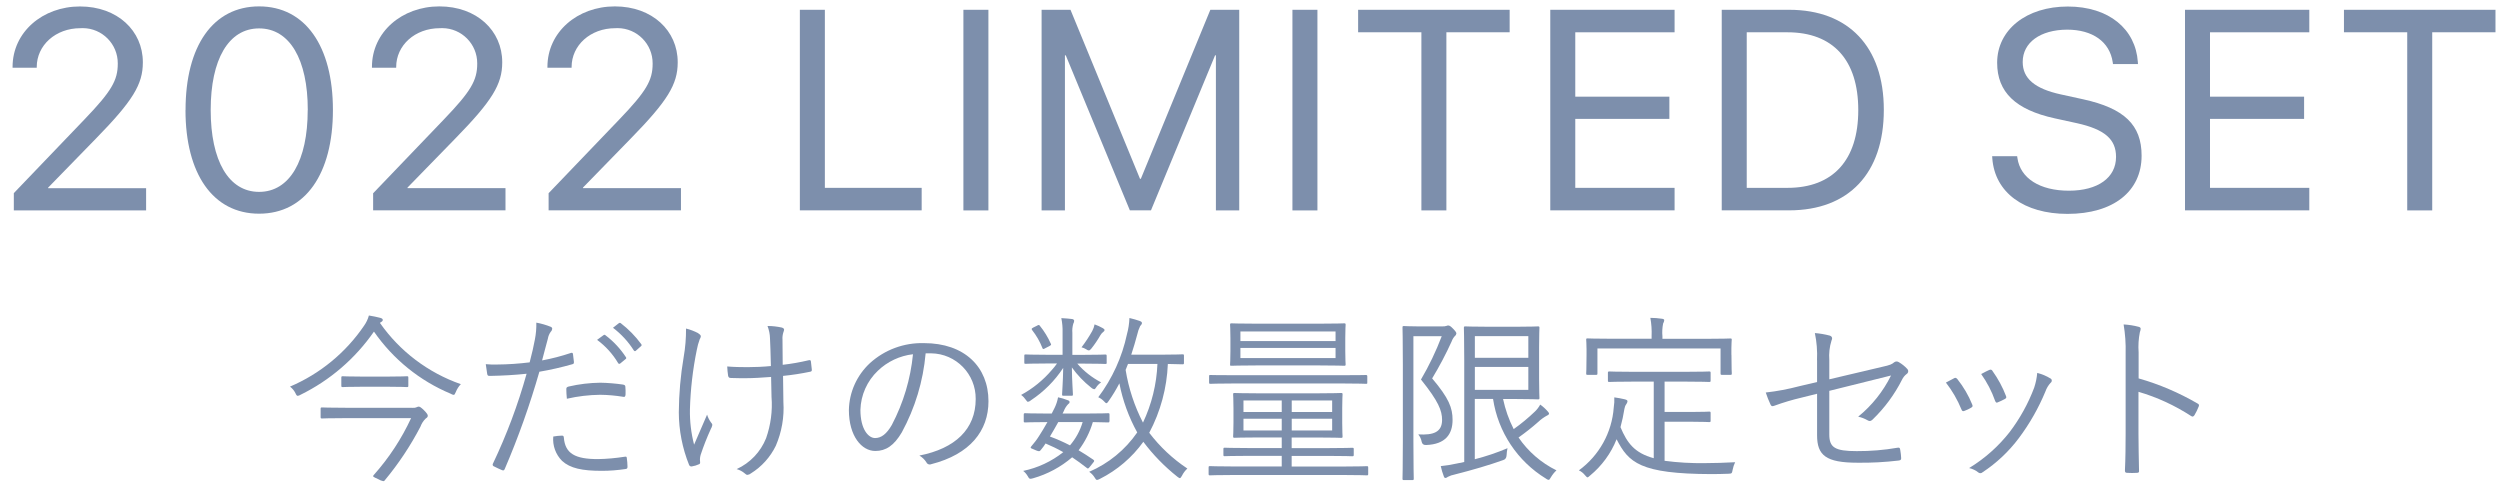 <?xml version="1.0" encoding="UTF-8"?><svg id="_イヤー_1" xmlns="http://www.w3.org/2000/svg" viewBox="0 0 360 70"><defs><style>.cls-1{fill:none;}.cls-2{fill:#7d8fac;}</style></defs><rect id="_スライス_" class="cls-1" width="360" height="70"/><path class="cls-2" d="M1.99,27.81l10.17-10.61c3.9-4.06,4.8-5.63,4.8-8.03v-.04c.01-2.79-2.24-5.06-5.03-5.08-.12,0-.24,0-.35,.01-3.6,0-6.29,2.48-6.29,5.59v.1H1.81v-.12C1.81,4.63,6.13,.93,11.52,.93s9.05,3.5,9.05,8.03v.04c0,3.16-1.46,5.54-6.77,10.97l-6.87,7.05v.08h14.11v3.2H1.99v-2.48Z"/><path class="cls-2" d="M26.72,15.86v-.04c0-9.17,3.94-14.9,10.59-14.9s10.63,5.73,10.63,14.9v.04c0,9.17-3.98,14.91-10.63,14.91s-10.6-5.75-10.6-14.91Zm17.6,0v-.04c0-7.25-2.6-11.73-7.01-11.73s-6.97,4.49-6.97,11.73v.04c0,7.25,2.56,11.77,6.97,11.77s7-4.52,7-11.77h0Z"/><path class="cls-2" d="M53.75,27.81l10.17-10.61c3.9-4.06,4.8-5.63,4.8-8.03v-.04c.01-2.79-2.24-5.06-5.03-5.08-.12,0-.23,0-.35,.01-3.6,0-6.29,2.48-6.29,5.59v.1h-3.49v-.12c0-5.01,4.32-8.71,9.71-8.71s9.05,3.5,9.05,8.03v.04c0,3.16-1.46,5.54-6.77,10.97l-6.87,7.05v.08h14.11v3.2h-19.06v-2.48Z"/><path class="cls-2" d="M79.01,27.81l10.17-10.61c3.9-4.06,4.8-5.63,4.8-8.03v-.04c.01-2.79-2.24-5.06-5.03-5.08-.12,0-.24,0-.35,.01-3.6,0-6.29,2.48-6.29,5.59v.1h-3.48v-.12c0-5.01,4.32-8.71,9.71-8.71s9.05,3.5,9.05,8.03v.04c0,3.16-1.46,5.54-6.77,10.97l-6.87,7.05v.08h14.11v3.2h-19.06v-2.48Z"/><path class="cls-2" d="M115.18,1.41h3.6V27.05h13.94v3.24h-17.54V1.41Z"/><path class="cls-2" d="M138.73,1.41h3.6V30.3h-3.6V1.41Z"/><path class="cls-2" d="M149.99,1.41h4.16l10.01,24.34h.12L174.29,1.41h4.16V30.3h-3.36V7.97h-.12l-9.23,22.32h-3.04l-9.23-22.32h-.12V30.3h-3.36V1.41Z"/><path class="cls-2" d="M186.11,1.41h3.6V30.3h-3.6V1.41Z"/><path class="cls-2" d="M204.68,4.65h-9.11V1.41h21.82v3.24h-9.11V30.3h-3.6V4.65Z"/><path class="cls-2" d="M223.24,1.41h17.9v3.24h-14.3V13.92h13.55v3.2h-13.55v9.93h14.3v3.24h-17.9V1.41Z"/><path class="cls-2" d="M247.93,1.41h9.71c8.55,0,13.63,5.33,13.63,14.39v.04c0,9.11-5.05,14.45-13.63,14.45h-9.71V1.41Zm9.47,25.64c6.55,0,10.19-4,10.19-11.17v-.04c0-7.21-3.64-11.19-10.19-11.19h-5.87V27.05h5.87Z"/><path class="cls-2" d="M286.89,22.77l-.02-.28h3.6l.04,.28c.42,2.9,3.22,4.69,7.41,4.69s6.79-1.88,6.79-4.86v-.02c0-2.54-1.66-3.96-5.63-4.84l-3.2-.7c-5.65-1.24-8.29-3.78-8.29-8.01v-.02c.02-4.74,4.22-8.07,10.17-8.07s9.77,3.26,10.09,7.99l.02,.3h-3.6l-.04-.28c-.44-2.94-2.9-4.68-6.57-4.68-3.86,.02-6.39,1.86-6.39,4.65v.02c0,2.36,1.74,3.84,5.51,4.66l3.2,.7c5.93,1.3,8.41,3.7,8.41,8.11v.02c0,5.12-4.06,8.37-10.67,8.37-6.25,0-10.47-3.06-10.83-8.01Z"/><path class="cls-2" d="M314.64,1.41h17.9v3.24h-14.3V13.92h13.55v3.2h-13.55v9.93h14.3v3.24h-17.9V1.41Z"/><path class="cls-2" d="M346.64,4.65h-9.11V1.41h21.82v3.24h-9.11V30.3h-3.6V4.65Z"/><path class="cls-2" d="M65.64,56.44c-.13,.29-.18,.42-.31,.42-.15-.02-.29-.07-.42-.16-4.46-1.86-8.3-4.97-11.06-8.95-2.7,3.89-6.34,7.02-10.58,9.1-.12,.08-.25,.13-.39,.15-.13,0-.21-.1-.34-.39-.18-.37-.45-.69-.78-.94,4.32-1.84,8.02-4.88,10.66-8.76,.32-.45,.56-.95,.7-1.48,.62,.1,1.14,.21,1.64,.34,.26,.08,.36,.16,.36,.31-.01,.11-.08,.21-.18,.26-.09,.04-.16,.09-.23,.16,2.86,4.09,6.94,7.17,11.65,8.82-.31,.32-.55,.7-.72,1.12Zm-6.27,2.29c.22,.02,.45-.01,.65-.1,.08-.04,.17-.07,.26-.08,.18,0,.36,.13,.75,.5,.49,.49,.57,.68,.57,.81,0,.18-.08,.26-.31,.42-.34,.33-.59,.73-.75,1.17-1.43,2.74-3.15,5.33-5.13,7.71-.04,.08-.12,.13-.21,.13-.26-.05-.5-.15-.73-.29-.81-.36-.83-.39-.65-.6,2.19-2.45,4-5.21,5.38-8.19h-9.26c-2.57,0-3.43,.05-3.56,.05-.18,0-.21-.03-.21-.21v-1.17c0-.18,.03-.21,.21-.21,.13,0,.99,.05,3.56,.05h9.42Zm-.57-3.2c0,.18-.03,.21-.21,.21-.13,0-.75-.05-2.83-.05h-3.54c-2.08,0-2.7,.05-2.86,.05-.18,0-.21-.03-.21-.21v-1.14c0-.18,.03-.21,.21-.21,.16,0,.78,.05,2.86,.05h3.54c2.08,0,2.7-.05,2.83-.05,.18,0,.21,.03,.21,.21v1.14Z"/><path class="cls-2" d="M82.2,50.82c.21-.05,.29,0,.31,.18,.05,.31,.1,.75,.13,1.07,.03,.26-.03,.34-.26,.39-1.55,.44-3.12,.8-4.71,1.07-1.37,4.77-3.03,9.45-4.99,14.01-.1,.23-.21,.23-.39,.16-.21-.08-.88-.39-1.22-.57-.12-.07-.16-.22-.1-.34,1.99-4.18,3.62-8.52,4.86-12.97-1.69,.18-3.48,.28-5.25,.31-.31,0-.36-.03-.42-.26-.05-.37-.13-.91-.21-1.43,.54,.05,1.09,.07,1.64,.05,1.56-.01,3.13-.12,4.68-.31,.36-1.38,.57-2.31,.75-3.28,.16-.8,.23-1.62,.21-2.44,.71,.13,1.41,.33,2.08,.6,.12,.04,.21,.16,.21,.29-.02,.16-.09,.31-.21,.42-.22,.3-.36,.65-.42,1.01-.31,1.07-.55,2.13-.83,3.12,1.4-.26,2.78-.62,4.13-1.07Zm-1.3,11.91c.21,0,.26,.05,.29,.26,.18,2.34,1.64,3.12,4.91,3.12,1.29-.02,2.57-.14,3.85-.34,.21-.03,.29-.03,.31,.18,.06,.41,.09,.83,.1,1.25,0,.26-.08,.31-.29,.34-1.13,.17-2.27,.26-3.41,.26-2.81,0-4.55-.36-5.72-1.43-.92-.92-1.39-2.21-1.27-3.51,.4-.07,.81-.12,1.23-.13Zm.65-6.68c0-.23,.05-.31,.34-.39,1.49-.35,3.02-.53,4.55-.55,1.08,.02,2.16,.11,3.22,.26,.31,.05,.36,.13,.39,.29,.04,.38,.04,.76,.03,1.14-.03,.31-.1,.39-.34,.34-1.1-.18-2.21-.28-3.33-.29-1.61,.02-3.21,.21-4.78,.57-.05-.44-.08-1.06-.08-1.37h0Zm5.38-7.8c.08-.06,.19-.05,.26,.03,1.15,.87,2.15,1.94,2.94,3.15,.07,.08,.06,.2-.02,.26,0,0-.02,.02-.03,.02l-.75,.62c-.08,.08-.21,.09-.29,0-.02-.02-.03-.04-.04-.06-.77-1.3-1.8-2.43-3.02-3.33l.96-.7Zm2.16-1.69c.1-.08,.18-.1,.29-.03,1.13,.87,2.13,1.89,2.97,3.04,.08,.13,.05,.21-.08,.31l-.7,.62c-.1,.1-.21,.1-.31-.05-.79-1.25-1.81-2.35-2.99-3.25l.83-.65Z"/><path class="cls-2" d="M100.56,48.01c.26,.16,.36,.29,.36,.42-.02,.15-.07,.29-.16,.42-.19,.5-.32,1.01-.42,1.53-.58,2.82-.91,5.7-.99,8.58-.03,1.71,.17,3.42,.6,5.07,.65-1.53,1.17-2.7,1.87-4.32,.13,.42,.33,.82,.6,1.17,.09,.08,.14,.19,.16,.31-.04,.21-.12,.42-.23,.6-.55,1.21-1.04,2.45-1.46,3.72-.06,.2-.09,.41-.1,.62,0,.18,.03,.34,.03,.49,0,.1-.06,.2-.16,.23-.32,.15-.66,.25-1.01,.31-.17,.05-.35-.04-.42-.21-.97-2.41-1.47-4.97-1.48-7.57,.02-2.67,.25-5.33,.7-7.96,.24-1.36,.35-2.73,.34-4.11,.61,.15,1.2,.38,1.76,.67Zm10.48,6.27c-1.3,.1-2.55,.18-3.64,.18-.65,0-1.33,0-2.13-.03-.29,0-.36-.1-.42-.31-.07-.45-.11-.9-.13-1.35,.91,.08,1.98,.1,2.91,.1,1.01,0,2.29-.05,3.38-.16-.05-1.92-.08-3.15-.13-3.98-.01-.61-.14-1.22-.36-1.79,.7,0,1.4,.08,2.08,.23,.21,.08,.31,.16,.31,.31-.02,.12-.05,.25-.1,.36-.11,.34-.16,.71-.13,1.07,0,1.01,.03,2.31,.03,3.62,1.25-.14,2.49-.36,3.72-.65,.21-.05,.31-.03,.34,.16,.05,.37,.08,.73,.13,1.15,.03,.23-.05,.31-.24,.34-1.29,.27-2.59,.47-3.9,.6l.05,3.77c.14,2.15-.24,4.31-1.09,6.29-.8,1.64-2.04,3.02-3.59,3.98-.14,.12-.31,.19-.49,.21-.13,0-.23-.05-.42-.23-.33-.28-.72-.48-1.14-.6,1.93-.88,3.45-2.47,4.24-4.45,.67-1.91,.94-3.94,.78-5.95l-.06-2.86Z"/><path class="cls-2" d="M133.29,50.9c-.35,3.98-1.52,7.85-3.43,11.36-1.12,1.9-2.29,2.68-3.82,2.68-1.95,0-3.8-2.13-3.8-5.9,.05-2.56,1.14-4.99,3.02-6.74,2.13-1.94,4.92-2.97,7.8-2.89,5.82,0,9.28,3.41,9.28,8.37,0,4.24-2.63,7.64-8.27,9.07-.26,.11-.57-.02-.67-.28h0c-.26-.4-.6-.73-1.01-.97,5.15-1.01,8.11-3.8,8.11-8.14,.04-3.59-2.83-6.54-6.42-6.58-.1,0-.19,0-.29,0h-.49Zm-6.89,2.5c-1.54,1.47-2.44,3.49-2.5,5.62,0,2.83,1.17,4.06,2.11,4.06,.88,0,1.66-.57,2.42-1.9,1.66-3.16,2.69-6.61,3.04-10.17-1.91,.22-3.69,1.06-5.07,2.39h0Z"/><path class="cls-2" d="M159.37,52.2c0,.18-.03,.21-.21,.21-.13,0-.91-.05-3.25-.05h-.78c.96,1.11,2.13,2.02,3.43,2.7-.3,.21-.56,.47-.75,.78-.08,.13-.16,.21-.26,.21-.16-.04-.3-.12-.42-.23-1.06-.84-2-1.82-2.78-2.91,.02,2.13,.15,3.46,.15,3.87,0,.18-.03,.21-.21,.21h-1.14c-.18,0-.21-.03-.21-.21,0-.39,.13-1.66,.16-3.8-1.21,1.85-2.79,3.43-4.63,4.65-.12,.12-.28,.2-.44,.23-.1,0-.16-.08-.29-.26-.19-.28-.42-.53-.7-.73,1.68-.91,3.18-2.13,4.42-3.59,.27-.29,.52-.61,.75-.94h-1.28c-2.34,0-3.09,.05-3.25,.05s-.18-.03-.18-.21v-.91c0-.21,.03-.23,.18-.23s.91,.05,3.25,.05h2.08v-3.2c.02-.7-.04-1.4-.18-2.08,.62,.03,1.17,.08,1.56,.13,.18,.03,.29,.13,.29,.26-.01,.15-.05,.29-.13,.42-.12,.43-.17,.88-.13,1.33v3.15h1.48c2.34,0,3.12-.05,3.25-.05,.18,0,.21,.03,.21,.23v.92Zm.39,8.42c0,.18-.03,.21-.21,.21-.1,0-.7-.03-2.18-.05-.43,1.47-1.13,2.84-2.05,4.06,.7,.42,1.4,.86,2.11,1.35,.18,.13,.18,.21-.02,.44l-.44,.55c-.26,.34-.31,.34-.5,.18-.7-.55-1.38-1.04-2.08-1.51-1.63,1.4-3.55,2.43-5.62,3.02-.47,.13-.55,.13-.78-.31-.17-.29-.39-.55-.65-.75,2.11-.44,4.08-1.36,5.77-2.7-.82-.47-1.67-.88-2.55-1.25-.18,.29-.38,.57-.6,.83-.26,.34-.29,.34-.73,.18l-.49-.21c-.36-.13-.39-.18-.23-.39,.42-.48,.81-.99,1.15-1.54,.34-.52,.75-1.2,1.17-1.95-2.29,0-3.07,.05-3.2,.05-.18,0-.21-.03-.21-.21v-.91c0-.18,.05-.21,.21-.21,.13,0,.83,.05,3.3,.05h.52c.15-.27,.29-.55,.42-.83,.23-.48,.4-.98,.49-1.51,.48,.1,.95,.24,1.4,.42,.16,.05,.26,.13,.26,.26,0,.16-.08,.21-.21,.31-.27,.29-.48,.62-.62,.99l-.18,.36h3.25c2.39,0,3.17-.05,3.3-.05,.18,0,.21,.03,.21,.21v.91Zm-10.39-13.75c.21-.1,.26-.1,.36,.03,.64,.79,1.18,1.67,1.59,2.6,.08,.16,.05,.18-.21,.34l-.57,.29c-.31,.18-.36,.18-.44-.03-.36-.92-.85-1.77-1.46-2.55-.13-.18-.13-.23,.16-.39l.57-.28Zm3.02,13.91c-.42,.75-.83,1.48-1.2,2.08,.99,.36,1.95,.79,2.89,1.27,.84-.98,1.46-2.12,1.82-3.35h-3.51Zm6.5-13c-.17,.13-.31,.28-.42,.47-.39,.68-.83,1.34-1.32,1.95-.16,.18-.24,.26-.37,.26-.13-.02-.26-.07-.36-.16-.21-.13-.44-.23-.68-.29,.57-.74,1.08-1.52,1.54-2.34,.16-.3,.28-.63,.34-.96,.41,.15,.82,.33,1.2,.55,.18,.1,.23,.18,.23,.26,0,.13-.06,.18-.16,.26h0Zm11.6,4.47c0,.18-.03,.21-.21,.21-.13,0-.65-.03-2.11-.05-.14,3.46-1.05,6.85-2.68,9.91,1.53,2.01,3.38,3.75,5.49,5.15-.32,.29-.59,.65-.78,1.04-.13,.23-.21,.34-.31,.34-.08,0-.18-.08-.36-.21-1.84-1.46-3.48-3.14-4.89-5.02-1.62,2.25-3.76,4.08-6.24,5.33-.13,.08-.27,.13-.42,.16-.13,0-.21-.1-.36-.36-.2-.32-.46-.6-.78-.81,2.79-1.2,5.19-3.16,6.92-5.67-1.22-2.21-2.09-4.59-2.57-7.07-.46,.89-.98,1.75-1.56,2.57-.13,.18-.21,.29-.31,.29-.08,0-.18-.1-.36-.29-.23-.24-.5-.43-.81-.57,2.02-2.69,3.43-5.78,4.13-9.07,.21-.76,.33-1.55,.36-2.34,.55,.13,1.09,.29,1.46,.42,.21,.08,.34,.16,.34,.31s-.13,.29-.26,.44c-.19,.39-.33,.8-.42,1.22-.26,.94-.52,1.9-.86,2.89h4.52c2.08,0,2.73-.05,2.86-.05,.18,0,.21,.03,.21,.21v1.04Zm-8.06,.16l-.34,.86c.43,2.65,1.27,5.21,2.5,7.59,1.25-2.65,1.96-5.52,2.08-8.45h-4.24Z"/><path class="cls-2" d="M197.02,68.24c0,.18-.03,.21-.21,.21-.13,0-.94-.05-3.35-.05h-15.86c-2.42,0-3.22,.05-3.35,.05-.18,0-.21-.03-.21-.21v-.91c0-.18,.03-.21,.21-.21,.13,0,.94,.05,3.35,.05h6.97v-1.53h-4.55c-2.63,0-3.51,.05-3.67,.05s-.18-.03-.18-.23v-.78c0-.18,.03-.21,.18-.21s1.04,.05,3.67,.05h4.55v-1.53h-3.15c-2.57,0-3.48,.05-3.64,.05-.18,0-.21-.03-.21-.21,0-.15,.05-.6,.05-1.95v-2.08c0-1.4-.05-1.85-.05-2,0-.18,.03-.21,.21-.21,.16,0,1.07,.05,3.64,.05h8.06c2.57,0,3.49-.05,3.64-.05,.18,0,.21,.03,.21,.21,0,.13-.05,.6-.05,1.98v2.11c0,1.35,.05,1.79,.05,1.95,0,.18-.03,.21-.21,.21-.16,0-1.07-.05-3.64-.05h-3.48v1.53h5.07c2.63,0,3.51-.05,3.64-.05,.21,0,.23,.03,.23,.21v.78c0,.21-.03,.23-.23,.23-.13,0-1.01-.05-3.64-.05h-5.07v1.53h7.46c2.42,0,3.22-.05,3.35-.05,.18,0,.21,.03,.21,.21v.91Zm-.13-13.18c0,.18,0,.21-.18,.21-.16,0-.96-.05-3.41-.05h-15.6c-2.42,0-3.25,.05-3.38,.05-.18,0-.21-.03-.21-.21v-.88c0-.18,.03-.18,.21-.18,.13,0,.96,.03,3.38,.03h15.6c2.44,0,3.25-.03,3.41-.03q.18,0,.18,.18v.88Zm-3.17-4.5c0,1.33,.05,1.77,.05,1.9,0,.18-.03,.21-.21,.21-.13,0-1.07-.05-3.69-.05h-8.82c-2.63,0-3.56,.05-3.69,.05-.21,0-.23,0-.23-.18,0-.16,.05-.6,.05-1.9v-1.92c0-1.33-.05-1.74-.05-1.9,0-.18,.03-.21,.23-.21,.13,0,1.07,.05,3.69,.05h8.82c2.63,0,3.56-.05,3.69-.05,.18,0,.21,.03,.21,.21,0,.13-.05,.57-.05,1.9v1.9Zm-1.4-2.83h-13.7v1.38h13.7v-1.38Zm0,2.37h-13.7v1.46h13.7v-1.46Zm-7.75,7.57h-5.51v1.66h5.51v-1.66Zm0,2.63h-5.51v1.69h5.51v-1.69Zm7.26-2.63h-5.82v1.66h5.82v-1.66Zm0,2.63h-5.82v1.69h5.82v-1.69Z"/><path class="cls-2" d="M207.7,47c.21,.01,.42-.01,.62-.08,.07-.04,.15-.06,.23-.05,.18,0,.34,.1,.7,.47s.47,.55,.47,.68c-.02,.14-.09,.28-.21,.36-.21,.23-.37,.49-.47,.78-.83,1.83-1.77,3.61-2.81,5.33,2.42,2.86,2.94,4.24,2.94,5.98,0,2.03-1.01,3.51-3.8,3.61q-.55,.03-.65-.47c-.07-.39-.24-.76-.49-1.06,2.16,.13,3.43-.31,3.43-2.08,0-1.35-.52-2.68-3.04-5.82,1.17-1.99,2.17-4.08,2.99-6.24h-4.08v15.18c0,3.51,.05,5.2,.05,5.33,0,.18-.03,.21-.21,.21h-1.2c-.18,0-.21-.03-.21-.21,0-.16,.05-1.71,.05-5.33v-11.13c0-3.64-.05-5.15-.05-5.3,0-.18,.03-.21,.21-.21,.16,0,.73,.05,2.05,.05h3.46Zm8.74,10.45c.32,1.51,.83,2.97,1.53,4.34,1.09-.77,2.11-1.62,3.07-2.54,.3-.29,.55-.62,.75-.99,.4,.28,.77,.62,1.09,.99,.13,.16,.18,.21,.18,.31s-.1,.21-.31,.29c-.45,.25-.87,.55-1.25,.91-.9,.8-1.85,1.54-2.83,2.24,1.38,2.02,3.26,3.65,5.46,4.73-.32,.29-.59,.64-.81,1.01-.16,.26-.21,.36-.31,.36-.15-.02-.28-.08-.39-.18-4.11-2.51-6.9-6.71-7.62-11.47h-2.63v8.68c1.6-.41,3.18-.94,4.71-1.59-.07,.33-.12,.67-.13,1.01q-.03,.57-.49,.7c-2.05,.73-4.32,1.4-6.99,2.08-.34,.06-.68,.18-.99,.34-.09,.09-.21,.14-.34,.16-.1,0-.18-.08-.23-.23-.19-.48-.33-.98-.44-1.48,.75-.07,1.5-.2,2.24-.36l1.14-.23v-14.69c0-3.07-.05-4.47-.05-4.63,0-.18,.03-.21,.21-.21,.13,0,1.07,.05,3.28,.05h4.16c2.08,0,2.89-.05,3.02-.05,.18,0,.21,.03,.21,.21,0,.16-.05,.94-.05,2.81v4.47c0,1.9,.05,2.65,.05,2.81,0,.18-.03,.21-.21,.21-.13,0-.94-.05-3.02-.05h-2Zm3.64-9.05h-7.7v3.12h7.7v-3.12Zm0,4.44h-7.7v3.3h7.7v-3.3Z"/><path class="cls-2" d="M239.66,66.35c1.95,.26,3.91,.37,5.88,.34,1.3,0,2.78-.05,4.32-.13-.17,.35-.29,.71-.36,1.09-.1,.52-.1,.55-.62,.57-.83,.03-1.64,.05-2.44,.05-10.27-.03-11.93-1.66-13.65-5.02-.81,2.04-2.13,3.84-3.82,5.23-.18,.16-.29,.26-.36,.26-.1,0-.18-.1-.37-.31-.24-.3-.54-.54-.88-.7,2.92-2.13,4.76-5.44,5.02-9.05,.08-.48,.1-.97,.08-1.46,.51,.07,1.01,.16,1.51,.28,.31,.08,.39,.16,.39,.29-.02,.15-.08,.3-.18,.42-.14,.19-.22,.42-.26,.65-.14,.89-.33,1.78-.57,2.65,.96,2.29,2.03,3.72,4.79,4.47v-11.03h-2.81c-2.6,0-3.43,.05-3.56,.05-.21,0-.23-.03-.23-.21v-1.09c0-.18,.02-.21,.23-.21,.13,0,.96,.05,3.56,.05h7.23c2.57,0,3.43-.05,3.56-.05,.18,0,.21,.03,.21,.21v1.09c0,.18-.03,.21-.21,.21-.13,0-.99-.05-3.56-.05h-2.86v4.37h3.87c1.85,0,2.39-.05,2.55-.05,.18,0,.21,.03,.21,.21v1.09c0,.18-.03,.21-.21,.21-.16,0-.7-.05-2.55-.05h-3.87v5.62Zm9.67-15.26c0,2.21,.05,2.52,.05,2.68,0,.18-.03,.21-.21,.21h-1.2c-.18,0-.21-.03-.21-.21v-3.59h-17.73v3.59c0,.18-.03,.21-.21,.21h-1.2c-.18,0-.21-.03-.21-.21,0-.15,.05-.47,.05-2.68v-.8c0-.86-.05-1.22-.05-1.38s.03-.18,.21-.18c.13,0,1.01,.05,3.59,.05h5.62v-.36c.04-.89-.02-1.78-.18-2.65,.57,0,1.13,.05,1.69,.13,.21,.03,.31,.1,.31,.21-.02,.17-.07,.33-.16,.47-.12,.61-.16,1.23-.1,1.85v.36h6.16c2.57,0,3.46-.05,3.61-.05,.18,0,.21,.03,.21,.18s-.05,.52-.05,1.2v.98Z"/><path class="cls-2" d="M261.65,51.86c.06-1.31-.04-2.62-.31-3.9,.73,.06,1.45,.18,2.16,.37,.36,.13,.39,.42,.23,.73-.28,.9-.38,1.84-.31,2.78v2.78l7.59-1.79c1.2-.26,1.43-.39,1.74-.65,.19-.16,.47-.17,.68-.03,.45,.26,.85,.58,1.2,.96,.19,.17,.21,.46,.04,.65-.03,.04-.08,.07-.12,.1-.28,.21-.5,.49-.65,.8-1.08,2.14-2.51,4.08-4.24,5.75-.26,.24-.44,.29-.73,.11-.42-.24-.88-.42-1.35-.52,1.98-1.61,3.6-3.64,4.73-5.93l-8.89,2.21v6.29c0,1.87,.81,2.39,3.95,2.39,1.97,.01,3.94-.15,5.88-.49,.31-.05,.34,.05,.39,.34,.07,.39,.11,.78,.13,1.17,0,.23-.1,.31-.39,.34-1.96,.23-3.93,.34-5.9,.31-4.55,0-5.82-1.07-5.82-3.95v-5.98l-2.21,.55c-1.33,.31-2.64,.7-3.93,1.17-.34,.13-.44,.08-.57-.18-.26-.56-.49-1.13-.68-1.72,1.63-.18,3.25-.49,4.84-.91l2.55-.6v-3.14Z"/><path class="cls-2" d="M281.39,54.46c.21-.1,.31-.05,.47,.13,.88,1.11,1.6,2.33,2.13,3.64,.1,.26,.1,.31-.13,.47-.31,.19-.64,.34-.99,.47-.23,.1-.34,0-.42-.21-.57-1.39-1.32-2.69-2.24-3.87,.47-.26,.86-.47,1.17-.62Zm13.88,.03c.18,.1,.24,.32,.14,.5-.03,.05-.07,.1-.12,.13-.33,.36-.59,.79-.75,1.25-.99,2.39-2.27,4.64-3.82,6.71-1.45,1.94-3.23,3.61-5.25,4.94-.16,.15-.4,.16-.57,.03-.39-.32-.86-.54-1.35-.65,2.24-1.36,4.21-3.11,5.83-5.17,1.48-1.95,2.68-4.11,3.54-6.4,.23-.69,.38-1.41,.44-2.13,.68,.17,1.33,.44,1.92,.81Zm-8.79-1.22c.15-.09,.34-.03,.42,.11,0,.01,.01,.03,.02,.04,.8,1.12,1.46,2.33,1.95,3.62,.08,.21,.03,.31-.18,.42-.34,.18-.68,.35-1.04,.49-.18,.08-.26,0-.36-.24-.48-1.37-1.16-2.66-2-3.85,.54-.29,.88-.47,1.19-.6Z"/><path class="cls-2" d="M307.96,54.49c2.97,.84,5.81,2.06,8.48,3.61,.21,.1,.26,.23,.18,.42-.17,.44-.38,.87-.62,1.27-.16,.21-.26,.26-.49,.11-2.34-1.52-4.89-2.7-7.57-3.48v6.03c0,1.59,.05,3.61,.08,5.3,.03,.26-.05,.34-.34,.34-.44,.03-.88,.03-1.33,0-.29,0-.36-.08-.36-.36,.08-1.66,.1-3.69,.1-5.28v-11.57c.04-1.39-.06-2.79-.29-4.16,.73,.04,1.45,.15,2.16,.34,.42,.1,.31,.39,.18,.78-.19,.95-.25,1.92-.18,2.89v3.77Z"/></svg>